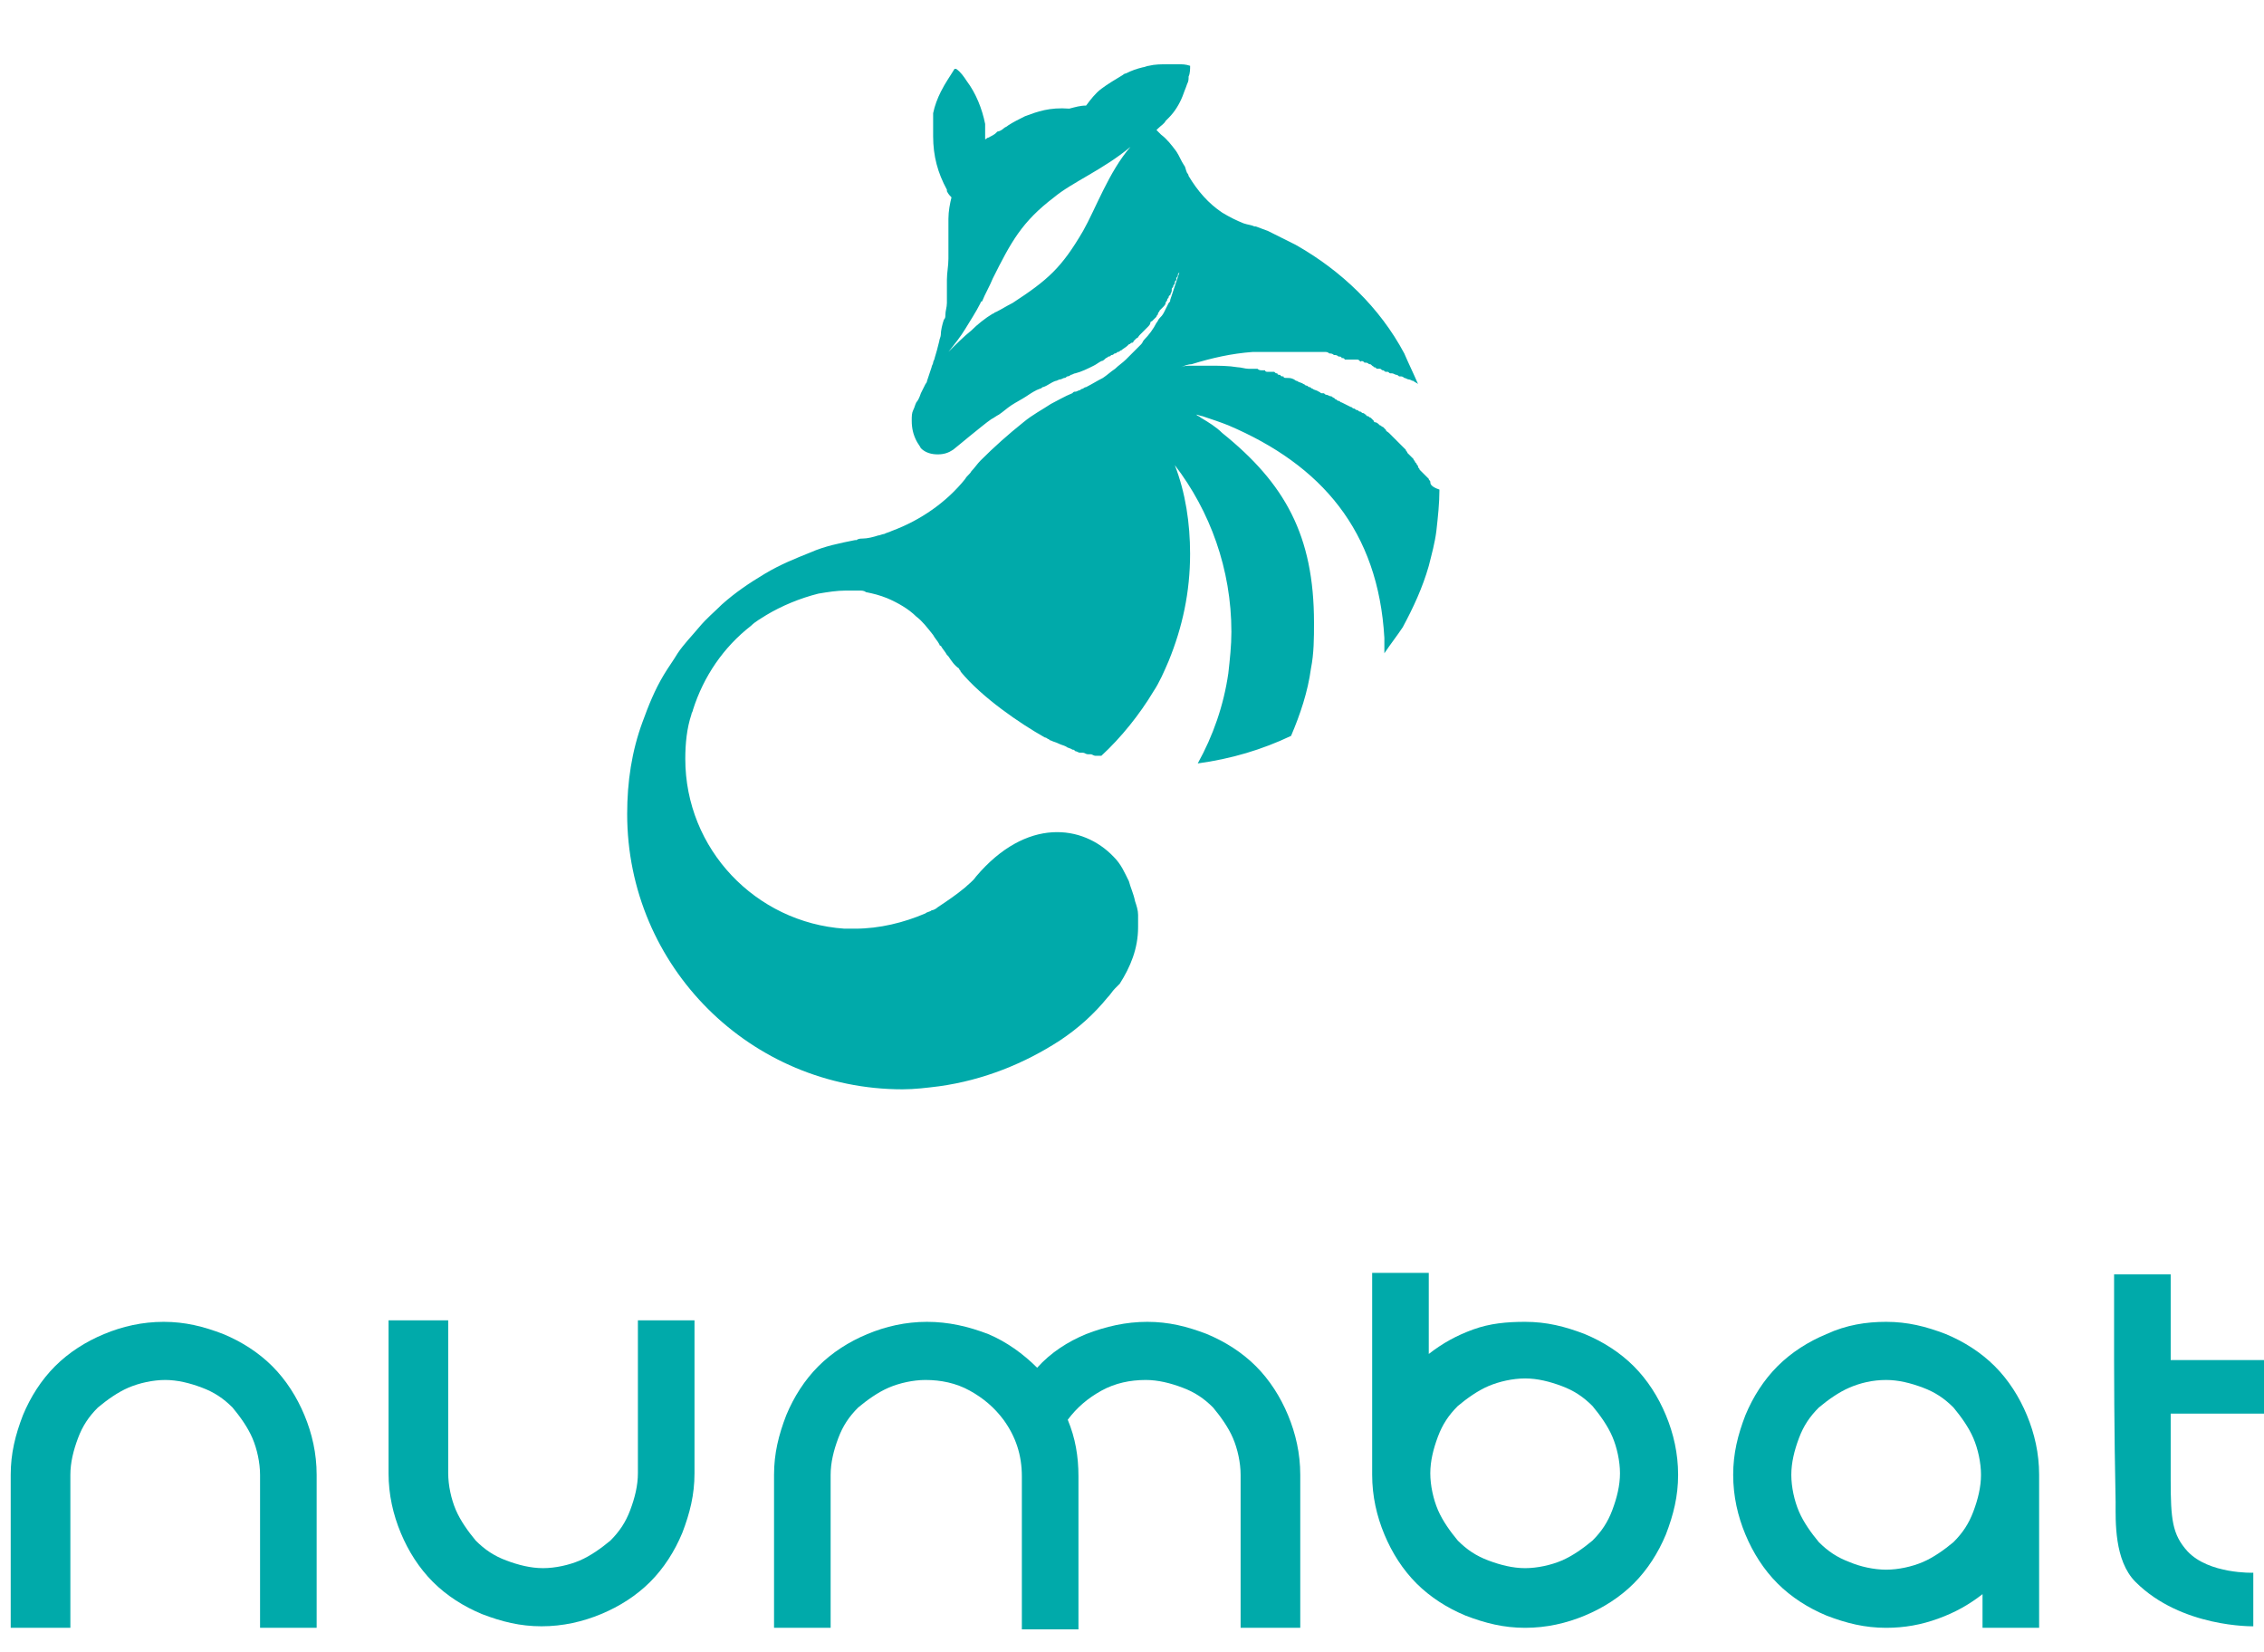 <svg id="Ebene_1" xmlns="http://www.w3.org/2000/svg" xmlns:xlink="http://www.w3.org/1999/xlink" width="148" height="108" viewBox="0 0 148 108" style="enable-background:new 0 0 148 108;"><style>.st0{fill:#00AAAA;}</style><g><path class="st0" d="M93.5 31.5c0-.1-.1-.1-.1-.2l-.1-.1s0 0 0 0-.1-.1-.1-.1-.1-.1-.1-.1-.1-.1-.1-.1-.1-.1-.1-.1-.1-.1-.1-.1c0-.1-.1-.1-.1-.2.0-.1-.1-.1-.1-.2l-.1-.1c0-.1-.1-.1-.1-.2l-.1-.1s0 0 0 0c-.1-.1-.2-.2-.3-.3.0-.1-.1-.1-.1-.2l-.1-.1v0s0 0 0 0 0 0 0 0-.1-.1-.1-.1-.1-.1-.1-.1-.1-.1-.1-.1-.1-.1-.1-.1-.1-.1-.1-.1-.1-.1-.1-.1-.1-.1-.1-.1c-.1-.1-.1-.1-.2-.2l-.1-.1c-.1-.1-.2-.1-.2-.2-.1-.1-.1-.1-.2-.2-.1.0-.1-.1-.2-.1-.1-.1-.2-.2-.3-.2s-.1-.1-.1-.1.0.0.0.0-.1-.1-.1-.1-.1-.1-.1-.1c-.1.0-.1-.1-.2-.1.0.0-.1.0-.1-.1-.1.0-.1-.1-.2-.1-.1.0-.1-.1-.2-.1-.1.0-.1-.1-.2-.1-.1.0-.1-.1-.2-.1-.1.0-.1-.1-.2-.1-.2-.1-.4-.2-.6-.3-.1.0-.1-.1-.2-.1-.1.0-.1-.1-.2-.1l-.1-.1c-.1.0-.1-.1-.2-.1-.1.0-.2-.1-.3-.1s-.1-.1-.2-.1h-.1c-.1.0-.1-.1-.2-.1-.1-.1-.3-.1-.4-.2-.1.0-.1-.1-.2-.1-.1.0-.1-.1-.2-.1-.1.0-.1-.1-.2-.1-.1-.1-.3-.1-.4-.2-.1.0-.2-.1-.2-.1-.2-.1-.3-.1-.5-.1-.1.0-.2.0-.2-.1-.1.0-.2.0-.2-.1-.1.0-.2.0-.2-.1-.1.0-.1.0-.2-.1-.1.0-.1.0-.2.0s0 0 0 0 0 0 0 0c-.1.0-.1.0-.2.0-.1.0-.2.0-.2-.1-.1.0-.2.0-.2.0-.1.0-.2.0-.3-.1h-.1s-.1.0-.1.0c-.1.0-.1.0-.2.0-.1.0-.2.0-.2.0-.2.0-.5-.1-.7-.1-.6-.1-1.2-.1-1.8-.1-.4.0-.9.0-1.3.0-.2.0-.4.0-.6.1.2-.1.5-.2.7-.2 1.3-.4 2.6-.7 4-.8.1.0.2.0.3.0.4.0.8.0 1.2.0h.1s.1.0.1.0c.1.0.2.0.3.0s.2.0.3.0.2.0.3.0h.1s.1.0.1.0.1.0.1.0.0.0.0.0.1.0.1.0.1.0.1.0.1.0.1.0.1.0.1.0c.1.0.1.0.2.0.1.0.2.0.2.0.1.0.1.0.2.0h.1s.1.0.1.0c.1.0.1.0.2.0h.1c.1.0.2.0.3.0s.2.0.3.1c.1.0.2.0.3.1.1.0.2.0.3.1.1.0.2.0.2.1.1.0.2.0.2.1.1.0.1.0.2.0.1.0.1.0.2.0.1.0.1.0.2.0s.1.0.1.0.1.0.1.0.0.0.0.0c.1.0.1.0.2.1s0 0 .1.0.1.0.2.1h.1c.1.0.2.1.2.1s0 0 0 0 0 0 0 0c.1.0.1.0.2.1s.1.0.1.1c.1.0.1.0.2.1s0 0 0 0 .1.0.1.0.1.0.1.0.0.0.0.0c.1.0.1.1.2.1.1.0.1.1.2.1s.1.0.1.0h0c.1.0.1.1.2.1h.1c.1.0.2.1.3.1.1.0.1.1.2.1h.1c.1.0.2.1.2.1.1.0.2.1.3.1s.2.1.3.1c.1.1.2.1.3.2-.3-.7-.6-1.3-.9-2-1.6-3-4.1-5.4-7.1-7.1-.6-.3-1.2-.6-1.8-.9-.3-.1-.5-.2-.8-.3H82s0 0 0 0c-.2-.1-.4-.1-.7-.2-.5-.2-.9-.4-1.4-.7h0c-.9-.6-1.6-1.4-2.2-2.4.0-.1-.1-.2-.1-.2-.1-.2-.1-.4-.2-.5v0s0 0 0 0c-.2-.3-.3-.6-.5-.9-.3-.4-.6-.8-1-1.1-.1-.1-.2-.2-.3-.3s0 0 0 0 .1-.1.1-.1c.2-.2.4-.3.5-.5.1-.1.1-.1.2-.2.4-.4.7-.9.9-1.4.1-.3.2-.5.3-.8v0c.1-.2.1-.3.1-.5.1-.2.1-.5.1-.7v0c-.3-.1-.5-.1-.8-.1-.2.0-.4.0-.6.0-.5.0-.9.0-1.3.1-.1.0-.3.1-.4.1-.4.1-.7.2-1.1.4-.1.0-.2.1-.2.1-.5.3-1 .6-1.4.9-.4.3-.7.7-1 1.1-.4.0-.7.1-1.1.2C68.6 7 67.8 7.3 67 7.6c-.4.2-.8.4-1.1.6-.1.1-.2.1-.3.2s-.3.2-.4.2l-.1.1C65 8.8 64.8 8.9 64.6 9c-.1.0-.1.1-.2.1.0-.1.0-.1.0-.2s0 0 0-.1.0-.1.0-.1.0-.1.0-.1.0.0.0-.1.0-.1.0-.1.0.0.0-.1v-.1s0-.1.0-.1v0c-.2-1-.6-2-1.2-2.8C63 5 62.8 4.7 62.5 4.5h-.1C62.1 5 61.8 5.4 61.5 6c-.2.4-.4.9-.5 1.4.0.1.0.2.0.3v.1c0 .1.0.1.0.2.0.1.0.1.0.2.0.2.0.5.0.7.0 1.3.3 2.4.9 3.5v.1c.1.2.2.3.3.4-.1.4-.2.9-.2 1.4v0c0 .2.0.3.0.5s0 .3.0.5.0 1.3.0 1.6c0 .5-.1.9-.1 1.4.0.1.0.1.0.2.0.1.0.1.0.2.0.1.0.2.0.3s0 .2.0.3.0.2.0.2.0.1.0.1c0 .1.0.1.0.2.0.3-.1.5-.1.8.0.1.0.2-.1.3s0 0 0 0c-.1.3-.2.7-.2 1 0 .1-.1.3-.1.4-.1.4-.2.8-.3 1.1.0.1-.1.2-.1.3s-.1.2-.1.3c-.1.3-.2.6-.3.9.0.0.0.1-.1.2-.1.2-.2.4-.3.6-.1.3-.2.5-.3.6-.1.2-.1.3-.2.5s0 0 0 0c-.1.2-.1.4-.1.7.0.5.1.9.3 1.3.1.2.2.3.3.5s0 0 0 0c.3.3.7.4 1.1.4s.7-.1 1-.3c0 0 .5-.4 1.1-.9.5-.4 1.1-.9 1.4-1.1.2-.1.3-.2.5-.3.3-.2.5-.4.8-.6h0c.3-.2.7-.4 1-.6.3-.2.6-.4.9-.5.1.0.1-.1.2-.1h0c.3-.1.5-.3.8-.4.1.0.2-.1.3-.1s.2-.1.3-.1.1-.1.2-.1c.1.0.2-.1.2-.1.1.0.2-.1.3-.1.4-.1.8-.3 1.2-.5.2-.1.3-.2.5-.3.1.0.2-.1.3-.2.1.0.1-.1.2-.1.1.0.1-.1.2-.1.1.0.1-.1.2-.1.1.0.1-.1.2-.1.1.0.1-.1.2-.1.1-.1.3-.2.4-.3l.1-.1s0 0 0 0c.1.0.1-.1.2-.1s.1-.1.1-.1.1-.1.1-.1.1-.1.1-.1c.1.0.1-.1.2-.2l.1-.1c.1-.1.2-.2.3-.3l.1-.1c.1-.1.2-.2.2-.3.0.0.0-.1.1-.1l.1-.1s0 0 .1-.1l.1-.1c0-.1.1-.1.1-.2s.1-.1.1-.2c.1-.1.1-.1.2-.2.1-.1.2-.2.2-.3s.1-.1.1-.2c0-.1.1-.1.1-.2.0.0.0-.1.1-.1.0-.1.1-.2.1-.3v-.1c0-.1.1-.1.1-.2.0-.1.1-.1.1-.2.0-.1.0-.1.1-.2v-.1c0-.1.1-.1.1-.2.0-.1.0-.1.1-.2v-.1s0-.1.0-.1.0-.1.0-.1.0.1.0.1.0.0.0.1.0.0.0.1v0c-.2.6-.4 1.2-.6 1.8.0.1.0.1-.1.2-.1.2-.2.4-.3.6-.1.2-.2.3-.3.4-.1.1-.1.2-.2.3-.2.4-.5.8-.8 1.1-.1.1-.1.2-.2.3l-.1.1c-.3.3-.6.6-.9.9-.2.2-.5.4-.7.6-.3.2-.5.4-.8.6-.4.2-.7.4-1.1.6-.1.0-.2.1-.2.1-.1.0-.2.1-.2.1-.1.0-.2.1-.3.1s-.1.0-.2.1c-.5.2-1 .5-1.4.7-.6.4-1.2.7-1.8 1.2-1 .8-1.9 1.6-2.8 2.5-.2.2-.4.5-.6.7-.1.2-.3.3-.4.5-1.2 1.5-2.9 2.7-4.8 3.4-.2.1-.3.1-.5.2-.1.0-.3.1-.4.1-.3.1-.7.2-1 .2-.1.0-.3.0-.4.1h0s-.1.0-.1.0.0.0.0.0c-1 .2-2 .4-2.9.8-1 .4-2 .8-3 1.4s-1.9 1.2-2.8 2c-.5.5-1 .9-1.5 1.5h0c-.5.6-1 1.1-1.4 1.7v0c-.3.5-.6.9-.9 1.4-.6 1-1 2-1.4 3.1-.7 1.9-1 3.9-1 6 0 10 8.1 18 18 18 .8.0 1.6-.1 2.4-.2 2.9-.4 5.6-1.5 7.9-3 1.2-.8 2.2-1.7 3.1-2.8.2-.2.3-.4.5-.6.1-.1.2-.2.3-.3.7-1.1 1.2-2.3 1.2-3.7.0-.1.0-.1.0-.2.0-.2.0-.4.0-.6.0-.3-.1-.6-.2-.9-.1-.5-.3-.9-.4-1.3-.3-.6-.5-1.1-1-1.6-2-2.1-5.7-2.6-9 1.3-.2.3-.5.5-.7.7h0s0 0 0 0c-.6.5-1.2.9-1.8 1.3-.1.1-.3.2-.4.2-.1.1-.3.1-.4.2-1.4.6-3 1-4.6 1-.2.0-.5.0-.7.0-5.8-.4-10.4-5.2-10.4-11.1v0c0-1 .1-2 .4-2.9.0-.1.1-.2.1-.3.7-2.2 2-4.1 3.8-5.5.3-.3.7-.5 1-.7 1-.6 2.2-1.1 3.4-1.4.6-.1 1.2-.2 1.8-.2.1.0.2.0.3.0v0s0 0 0 0c.2.0.4.0.6.0.1.0.3.0.4.1.5.1.9.2 1.4.4.7.3 1.4.7 1.9 1.2.4.3.7.7 1.1 1.2.1.2.3.4.4.6s0 .1.1.1c.1.2.3.4.4.6l.1.1c.2.3.4.6.7.8.0.1.1.1.1.2 1.4 1.7 3.9 3.4 5.5 4.3.1.0.2.1.2.1.1.0.1.1.2.1.2.1.3.1.5.2.2.1.3.1.5.2.1.1.3.1.4.2.1.0.1.0.2.1.1.0.2.1.3.1h.1s0 0 0 0 .1.0.1.0c.1.0.2.1.3.1h.1s0 0 .1.0.2.1.3.1c.1.0.1.0.2.0.1.0.1.0.2.0 1.3-1.2 2.5-2.7 3.4-4.2.4-.6.7-1.3 1-2 .9-2.2 1.4-4.5 1.4-7 0-2-.3-4-1-5.8 2.3 3 3.7 6.8 3.7 10.9.0.9-.1 1.8-.2 2.7-.3 2.1-1 4.1-2 5.9 2.2-.3 4.2-.9 6.1-1.8.6-1.4 1.1-2.9 1.3-4.4.2-1 .2-2 .2-3 0-5.7-1.9-9.1-6-12.4-.4-.4-.9-.7-1.4-1-.1-.1-.2-.1-.3-.2.1.0.3.1.4.1.6.2 1.2.4 1.7.6 6.1 2.6 9.8 6.9 10.2 13.9.0.3.0.7.0 1 .4-.6.8-1.1 1.2-1.7.7-1.3 1.3-2.6 1.7-4 .2-.8.4-1.5.5-2.3.1-.9.2-1.8.2-2.7C93.5 31.8 93.5 31.6 93.5 31.5zM70.8 15.1c-1.4 2.4-2.3 3.2-4.6 4.7-.4.2-.7.4-1.1.6-.1.0-.1.1-.2.1-.5.3-1 .7-1.4 1.1-.5.4-1 .9-1.5 1.4.4-.5.8-1 1.1-1.5.3-.5.7-1.1 1-1.7.0.0.0-.1.1-.1.2-.5.5-1 .7-1.5v0c1.2-2.4 1.9-3.7 4-5.3 1.2-1 3.2-1.8 5-3.3C72.5 11.2 71.6 13.7 70.8 15.1z"/></g><g><g><g><path class="st0" d="M138.2 88.9v-5.6h3.7v5.6h6.1v3.5h-6.1s0 .2.0 4.3c0 2.6.1 3.6 1.1 4.7 1.4 1.5 4.3 1.4 4.3 1.4v3.5s-4.7.1-7.7-2.9c-1.4-1.4-1.3-4-1.3-5.2C138.2 93.5 138.2 88.9 138.2 88.9z"/></g></g><g><g><g><path class="st0" d="M20.7 106.4H17v-10c0-.8-.2-1.7-.5-2.4s-.8-1.4-1.3-2c-.6-.6-1.2-1-2-1.3s-1.6-.5-2.4-.5-1.7.2-2.4.5c-.7.3-1.4.8-2 1.3-.6.6-1 1.2-1.3 2s-.5 1.6-.5 2.4v10H.7v-10c0-1.4.3-2.6.8-3.9.5-1.2 1.2-2.3 2.1-3.2s2-1.6 3.2-2.1c1.2-.5 2.5-.8 3.9-.8s2.6.3 3.9.8c1.2.5 2.3 1.2 3.2 2.1.9.9 1.6 2 2.1 3.2s.8 2.5.8 3.9v10z"/></g></g><g><g><path class="st0" d="M25.6 86.3h3.7v10c0 .8.2 1.7.5 2.4s.8 1.4 1.3 2c.6.6 1.2 1 2 1.3s1.6.5 2.4.5 1.7-.2 2.4-.5c.7-.3 1.4-.8 2-1.3.6-.6 1-1.2 1.3-2s.5-1.6.5-2.4v-10h3.7v10c0 1.4-.3 2.6-.8 3.9-.5 1.2-1.2 2.3-2.1 3.2s-2 1.6-3.2 2.1-2.5.8-3.9.8-2.6-.3-3.9-.8c-1.2-.5-2.3-1.2-3.2-2.1-.9-.9-1.6-2-2.1-3.2s-.8-2.5-.8-3.9v-10z"/></g></g><g><g><path class="st0" d="M84.8 106.4h-3.7v-10c0-.8-.2-1.7-.5-2.4s-.8-1.4-1.3-2c-.6-.6-1.2-1-2-1.3s-1.6-.5-2.4-.5c-1 0-2 .2-2.9.7s-1.6 1.1-2.2 1.9c.5 1.2.7 2.4.7 3.7v10h-3.7v-10c0-1.4-.4-2.6-1.2-3.7-.6-.8-1.3-1.4-2.2-1.9-.9-.5-1.9-.7-2.9-.7-.8.0-1.7.2-2.4.5-.7.3-1.4.8-2 1.3-.6.6-1 1.2-1.3 2s-.5 1.6-.5 2.4v10h-3.7v-10c0-1.4.3-2.6.8-3.9.5-1.2 1.2-2.3 2.1-3.2s2-1.6 3.2-2.1 2.5-.8 3.9-.8 2.7.3 4 .8c1.2.5 2.3 1.3 3.2 2.2.9-1 2-1.7 3.2-2.2 1.3-.5 2.6-.8 4-.8s2.6.3 3.9.8c1.2.5 2.3 1.2 3.2 2.1.9.9 1.6 2 2.1 3.2s.8 2.5.8 3.9v10z"/></g></g><g><g><path class="st0" d="M99.7 86.4c1.4.0 2.6.3 3.9.8 1.2.5 2.3 1.2 3.2 2.1.9.9 1.6 2 2.1 3.2s.8 2.5.8 3.9-.3 2.6-.8 3.9c-.5 1.2-1.2 2.3-2.1 3.2-.9.9-2 1.6-3.2 2.1s-2.5.8-3.9.8-2.6-.3-3.9-.8c-1.2-.5-2.3-1.2-3.2-2.1-.9-.9-1.6-2-2.1-3.2s-.8-2.5-.8-3.9V83.2h3.7v5.3c.9-.7 1.8-1.2 2.9-1.6C97.4 86.5 98.5 86.4 99.7 86.4zM99.7 90.1c-.8.0-1.7.2-2.4.5s-1.4.8-2 1.3c-.6.6-1 1.2-1.3 2s-.5 1.6-.5 2.4c0 .8.2 1.7.5 2.4s.8 1.4 1.3 2c.6.6 1.2 1 2 1.3s1.6.5 2.4.5 1.7-.2 2.4-.5 1.4-.8 2-1.3c.6-.6 1-1.2 1.3-2s.5-1.6.5-2.4c0-.8-.2-1.7-.5-2.4s-.8-1.4-1.3-2c-.6-.6-1.2-1-2-1.3C101.3 90.3 100.5 90.1 99.7 90.1z"/></g></g><g><g><path class="st0" d="M123.3 86.4c1.4.0 2.6.3 3.9.8 1.2.5 2.3 1.2 3.2 2.1.9.9 1.6 2 2.1 3.2s.8 2.5.8 3.9v10h-3.7v-2.2c-.9.7-1.8 1.2-2.9 1.6-1.1.4-2.2.6-3.4.6-1.4.0-2.6-.3-3.9-.8-1.2-.5-2.3-1.2-3.2-2.1-.9-.9-1.6-2-2.1-3.2s-.8-2.5-.8-3.9.3-2.6.8-3.9c.5-1.2 1.2-2.3 2.1-3.2.9-.9 2-1.6 3.2-2.1C120.7 86.6 122 86.4 123.3 86.4zm0 16.2c.8.0 1.7-.2 2.4-.5s1.4-.8 2-1.3c.6-.6 1-1.2 1.3-2s.5-1.6.5-2.4c0-.8-.2-1.7-.5-2.4s-.8-1.4-1.3-2c-.6-.6-1.2-1-2-1.3s-1.6-.5-2.4-.5c-.9.0-1.7.2-2.4.5s-1.4.8-2 1.3c-.6.6-1 1.2-1.3 2s-.5 1.6-.5 2.4c0 .8.2 1.7.5 2.4s.8 1.4 1.3 2c.6.6 1.2 1 2 1.3C121.6 102.4 122.5 102.6 123.3 102.6z"/></g></g></g></g></svg>